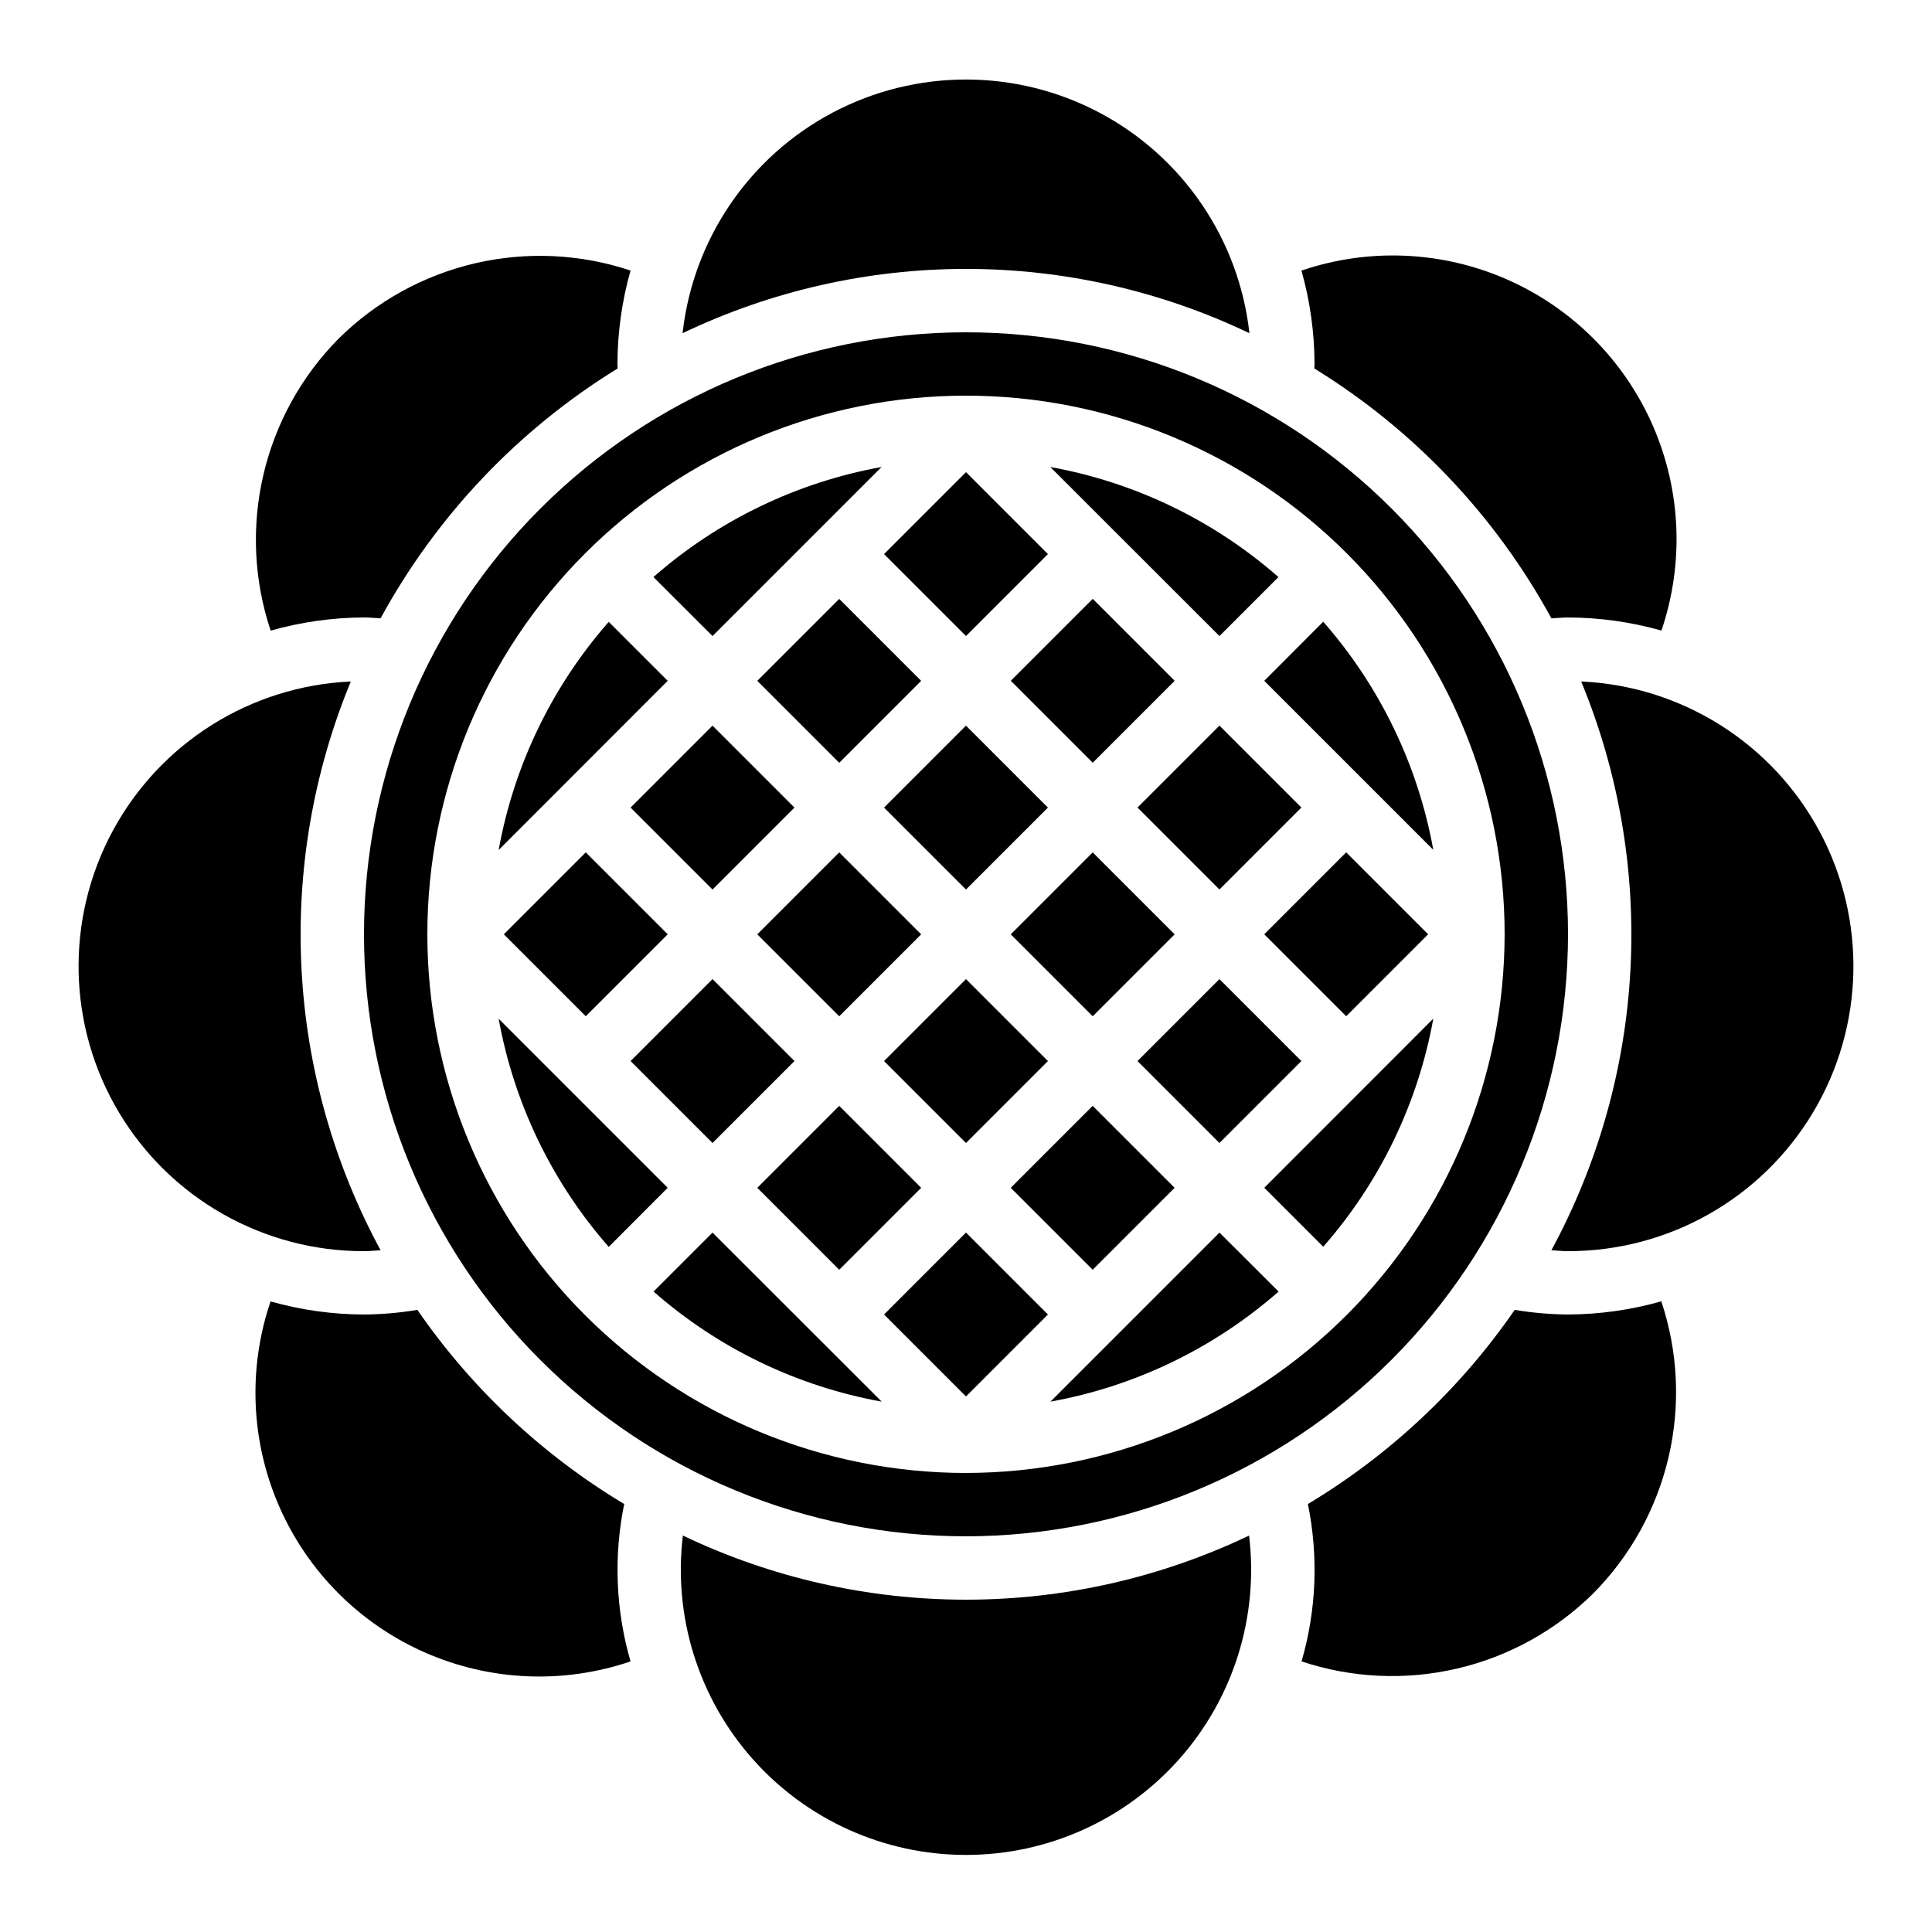 <?xml version="1.0" encoding="UTF-8"?>
<!-- Uploaded to: SVG Repo, www.svgrepo.com, Generator: SVG Repo Mixer Tools -->
<svg fill="#000000" width="800px" height="800px" version="1.1" viewBox="144 144 512 512" xmlns="http://www.w3.org/2000/svg">
 <g>
  <path d="m378.28 492.36 21.715-21.715 21.715 21.715-21.715 21.715z"/>
  <path d="m378.28 358.02 21.715-21.715 21.715 21.715-21.715 21.715z"/>
  <path d="m311.11 358.02 21.715-21.715 21.715 21.715-21.715 21.715z"/>
  <path d="m311.11 425.19 21.715-21.715 21.715 21.715-21.715 21.715z"/>
  <path d="m277.52 391.6 21.715-21.715 21.715 21.715-21.715 21.715z"/>
  <path d="m344.69 324.43 21.715-21.715 21.715 21.715-21.715 21.715z"/>
  <path d="m344.69 391.61 21.715-21.715 21.715 21.715-21.715 21.715z"/>
  <path d="m344.69 458.78 21.715-21.715 21.715 21.715-21.715 21.715z"/>
  <path d="m479.04 391.6 21.715-21.715 21.715 21.715-21.715 21.715z"/>
  <path d="m378.28 425.19 21.715-21.715 21.715 21.715-21.715 21.715z"/>
  <path d="m482.8 296.93c-17.129-15.031-38.031-25.117-60.457-29.168l44.828 44.797z"/>
  <path d="m411.86 458.78 21.715-21.715 21.715 21.715-21.715 21.715z"/>
  <path d="m378.28 290.84 21.715-21.715 21.715 21.715-21.715 21.715z"/>
  <path d="m411.87 324.42 21.715-21.715 21.715 21.715-21.715 21.715z"/>
  <path d="m445.45 358.01 21.715-21.715 21.715 21.715-21.715 21.715z"/>
  <path d="m411.86 391.61 21.715-21.715 21.715 21.715-21.715 21.715z"/>
  <path d="m475.02 550.94c-23.43 11.188-49.062 16.992-75.023 16.992-25.965 0-51.598-5.805-75.027-16.992-2.594 21.465 4.133 43.012 18.473 59.195 14.344 16.18 34.93 25.441 56.555 25.441 21.621 0 42.207-9.262 56.551-25.441 14.344-16.184 21.066-37.73 18.473-59.195z"/>
  <path d="m563.03 324.6c9.965 24.133 14.426 50.184 13.059 76.254-1.363 26.07-8.523 51.512-20.953 74.473 1.469 0.082 2.914 0.242 4.398 0.242h0.004c26.594 0.039 51.246-13.906 64.91-36.723 13.66-22.816 14.316-51.137 1.723-74.559-12.59-23.422-36.574-38.496-63.141-39.688z"/>
  <path d="m523.84 369.22c-4.051-22.426-14.137-43.328-29.172-60.457l-15.625 15.66z"/>
  <path d="m377.62 267.76c-22.43 4.051-43.328 14.137-60.457 29.168l15.66 15.629z"/>
  <path d="m317.2 486.28c17.125 15.031 38.027 25.117 60.457 29.168l-44.832-44.797z"/>
  <path d="m422.38 515.45c22.43-4.051 43.328-14.137 60.457-29.168l-15.66-15.629z"/>
  <path d="m276.15 413.98c4.055 22.426 14.137 43.328 29.172 60.457l15.625-15.66z"/>
  <path d="m305.32 308.8c-15.035 17.129-25.117 38.027-29.172 60.457l44.797-44.832z"/>
  <path d="m494.67 474.4c15.035-17.129 25.121-38.027 29.172-60.457l-44.797 44.832z"/>
  <path d="m244.86 475.33c-12.43-22.961-19.59-48.402-20.953-74.473-1.367-26.07 3.094-52.121 13.059-76.254-26.566 1.191-50.551 16.266-63.141 39.688-12.594 23.422-11.938 51.742 1.723 74.559 13.664 22.816 38.32 36.762 64.91 36.723 1.488 0 2.934-0.16 4.402-0.242z"/>
  <path d="m559.54 391.6c0-42.312-16.809-82.891-46.73-112.81-29.918-29.918-70.496-46.727-112.81-46.727s-82.895 16.809-112.81 46.727c-29.922 29.922-46.73 70.5-46.73 112.81s16.809 82.891 46.73 112.81c29.918 29.918 70.5 46.727 112.81 46.727 42.297-0.047 82.848-16.871 112.76-46.777 29.91-29.91 46.734-70.465 46.781-112.76zm-159.54 142.75c-37.859 0-74.168-15.039-100.94-41.809-26.77-26.77-41.809-63.078-41.809-100.94 0-37.859 15.039-74.168 41.809-100.94 26.77-26.77 63.078-41.809 100.94-41.809 37.855 0 74.164 15.039 100.93 41.809 26.773 26.77 41.812 63.078 41.812 100.94-0.043 37.848-15.098 74.129-41.859 100.89-26.758 26.762-63.043 41.812-100.89 41.855z"/>
  <path d="m445.45 425.19 21.715-21.715 21.715 21.715-21.715 21.715z"/>
  <path d="m311.1 584.29c-3.938-13.562-4.512-27.875-1.68-41.707-21.734-13.043-40.426-30.59-54.812-51.457-4.68 0.785-9.41 1.195-14.152 1.234-8.367-0.023-16.695-1.191-24.754-3.469-6.059 17.816-5.219 37.258 2.356 54.484 7.574 17.227 21.332 30.984 38.559 38.559 17.227 7.578 36.668 8.418 54.484 2.356z"/>
  <path d="m566.25 566.25c9.867-9.969 16.773-22.48 19.953-36.145 3.18-13.66 2.508-27.938-1.941-41.238-8.043 2.281-16.363 3.457-24.727 3.492-4.731-0.039-9.449-0.453-14.117-1.234-14.387 20.867-33.078 38.414-54.812 51.457 2.832 13.832 2.258 28.145-1.68 41.707 13.297 4.426 27.562 5.086 41.211 1.902 13.648-3.184 26.148-10.086 36.113-19.941z"/>
  <path d="m475.11 232.3c-2.762-24.863-17.652-46.75-39.762-58.453-22.113-11.699-48.586-11.699-70.695 0-22.113 11.703-37 33.59-39.762 58.453 23.449-11.215 49.113-17.035 75.109-17.035 25.992 0 51.656 5.82 75.109 17.035z"/>
  <path d="m233.74 233.74c-9.867 9.969-16.773 22.48-19.953 36.145-3.18 13.66-2.508 27.938 1.941 41.238 8.047-2.281 16.363-3.457 24.727-3.492 1.504 0 2.922 0.168 4.398 0.234h0.004c14.809-27.172 36.469-50 62.824-66.215 0-0.395-0.051-0.84-0.051-1.191v-0.004c0.023-8.367 1.191-16.695 3.469-24.754-13.301-4.438-27.574-5.102-41.23-1.918s-26.164 10.094-36.129 19.957z"/>
  <path d="m555.14 307.87c1.477-0.066 2.898-0.234 4.398-0.234h0.004c8.371 0.023 16.699 1.191 24.754 3.469 6.062-17.816 5.223-37.258-2.356-54.484-7.574-17.227-21.332-30.984-38.559-38.559-17.227-7.574-36.668-8.414-54.484-2.356 2.277 8.059 3.445 16.387 3.469 24.754 0 0.387-0.051 0.84-0.051 1.191v0.004c26.355 16.215 48.016 39.043 62.824 66.215z"/>
 </g>
</svg>